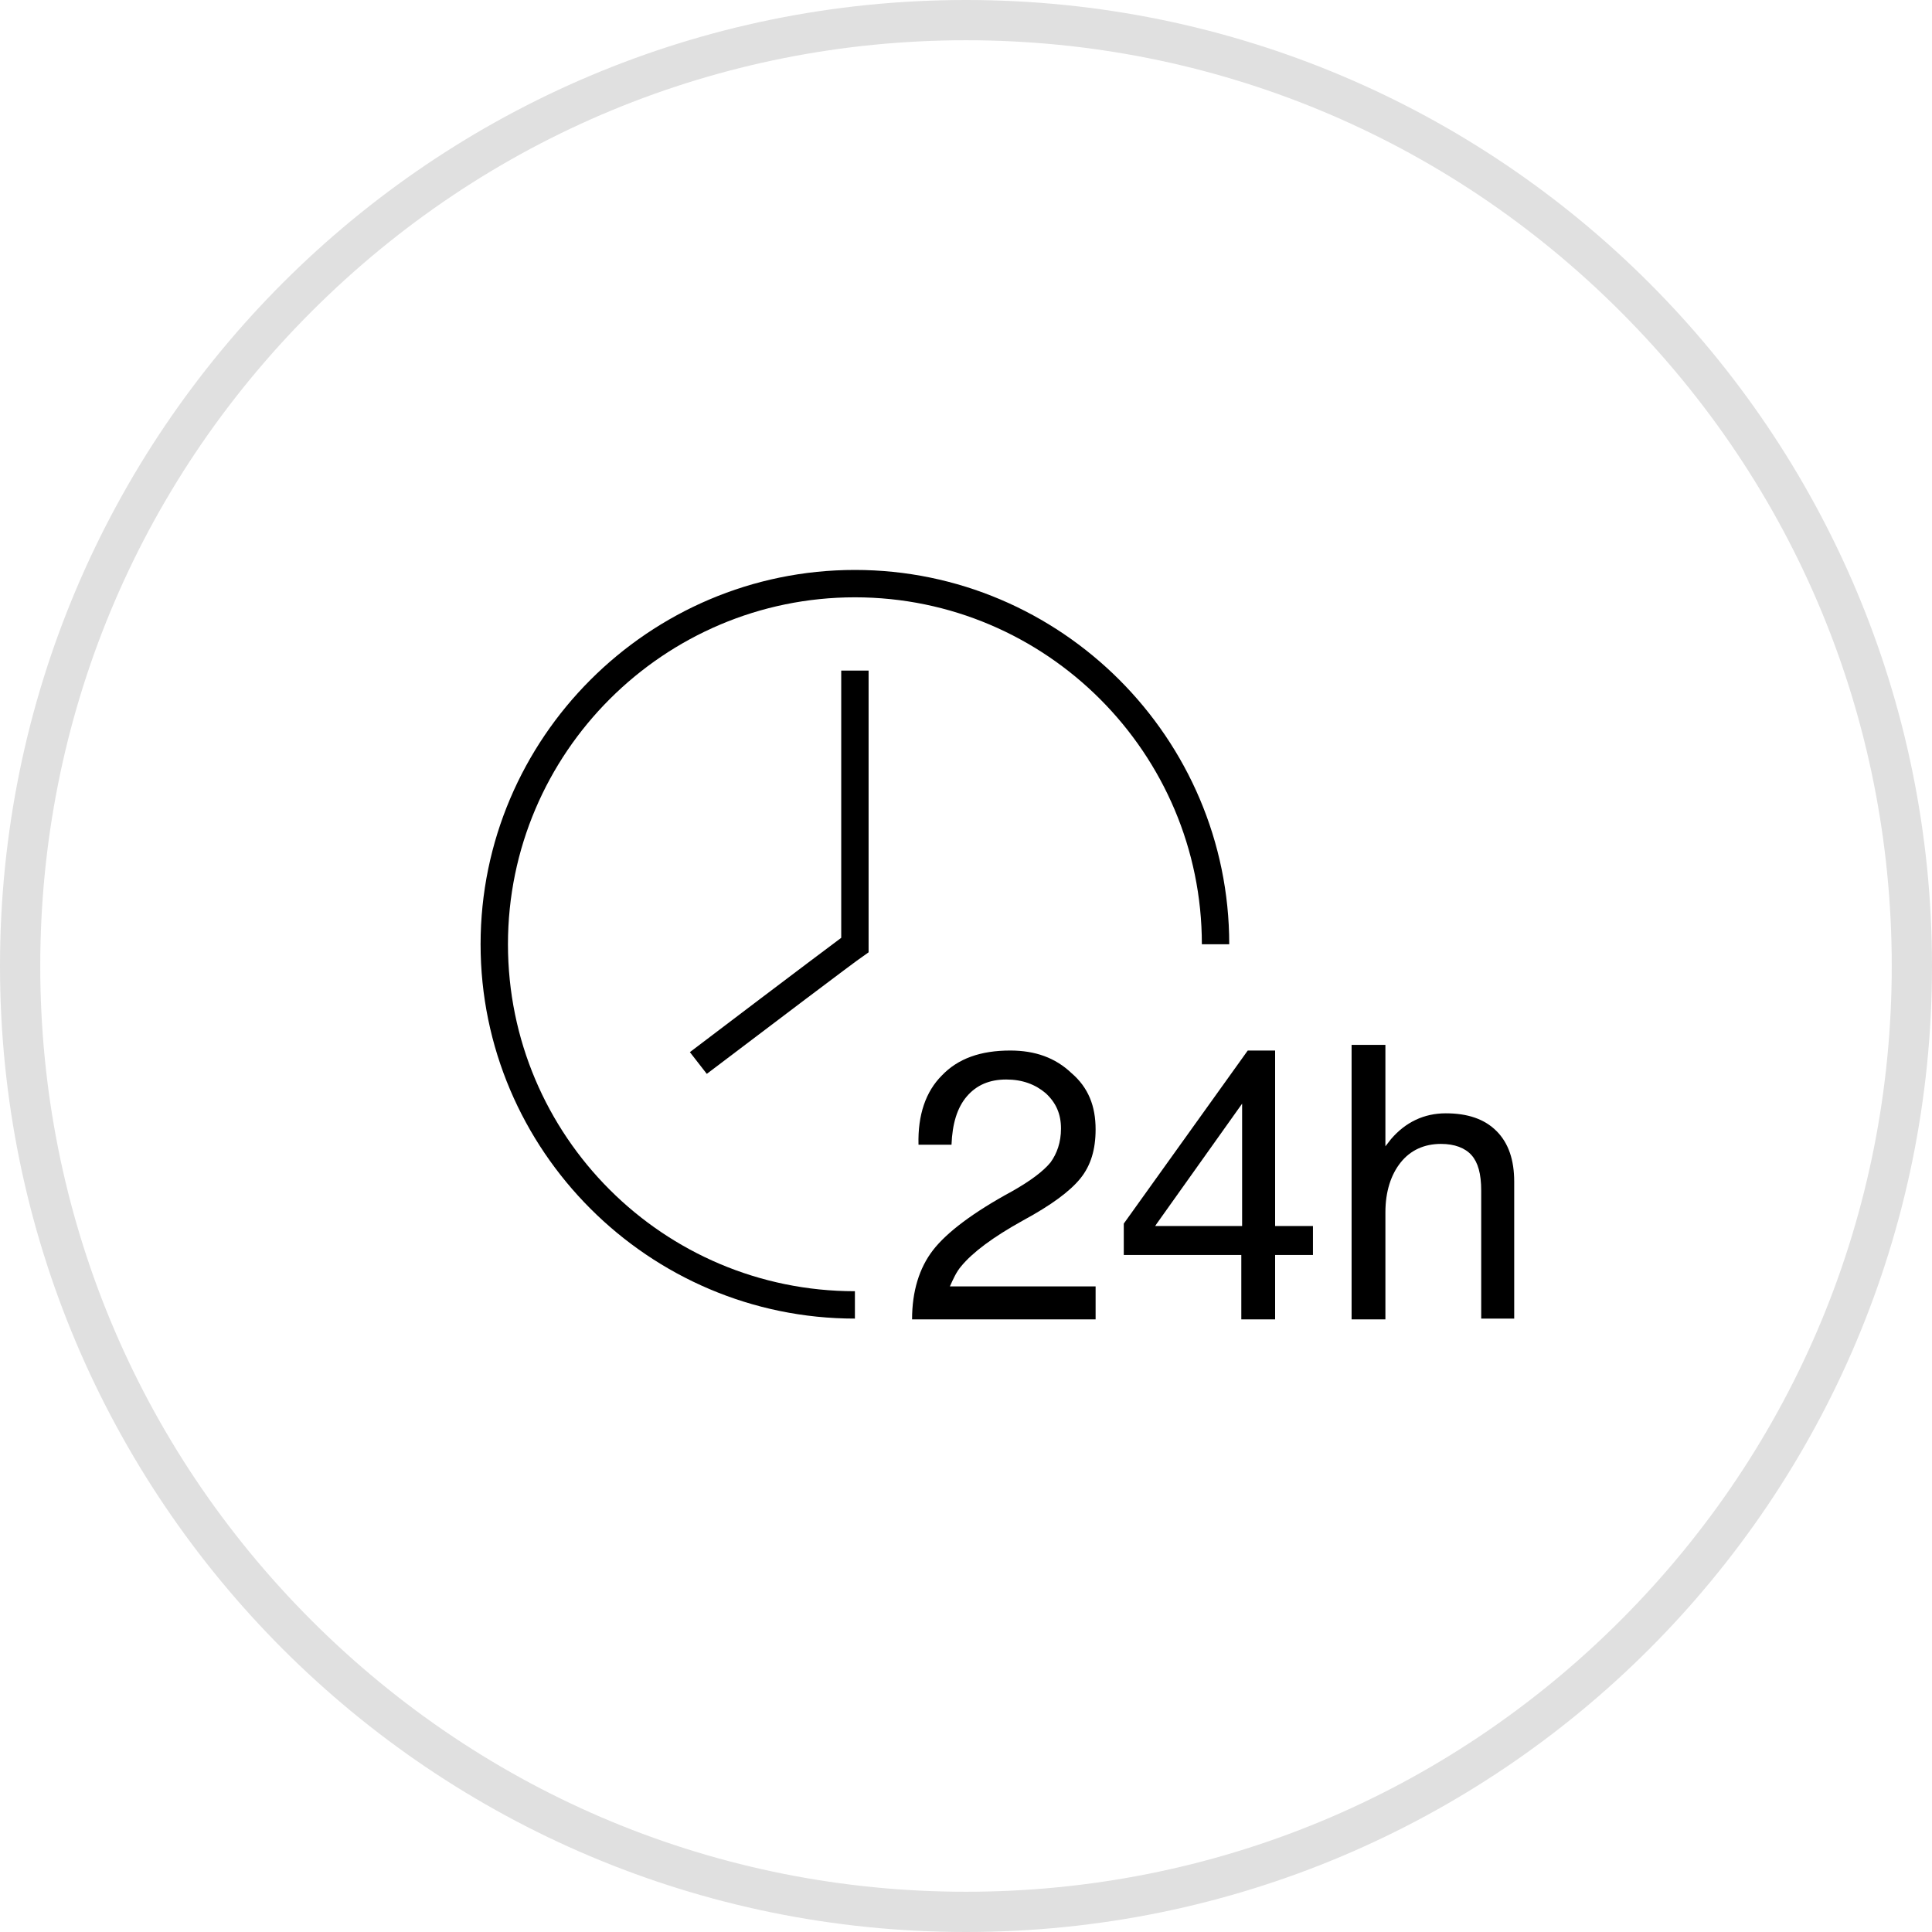 <svg xml:space="preserve" style="enable-background:new 0 0 240 240;" viewBox="0 0 240 240" y="0px" x="0px" xmlns:xlink="http://www.w3.org/1999/xlink" xmlns="http://www.w3.org/2000/svg" id="图层_1" version="1.1">
<style type="text/css">
	.st0{fill:#E0E0E0;}
</style>
<g>
	<g>
		<path d="M106.2,163.8c-25.6,0-46.5-20.9-46.5-46.5c0-25.6,20.9-46.5,46.5-46.5c25.6,0,46.5,20.9,46.5,46.5h-3.4
			c0-23.7-19.3-43.1-43.1-43.1c-23.7,0-43.1,19.3-43.1,43.1s19.3,43.1,43.1,43.1V163.8z"></path>
		<path d="M87.8,133.4l-2.1-2.7c1.7-1.3,15.3-11.6,18.8-14.2V83.3h3.4v35l-0.7,0.5C106.4,119.3,95.2,127.8,87.8,133.4"></path>
		<path d="M136.1,140.3c0,2.5-0.6,4.5-1.9,6.1c-1.3,1.6-3.6,3.3-7.1,5.2c-3.8,2.1-6.3,4-7.7,5.7c-0.6,0.7-1,1.6-1.4,2.5h18.1v4.1
			h-22.8v0c0-3.5,0.9-6.4,2.6-8.6c1.7-2.2,5-4.7,9.8-7.3c2.3-1.3,3.9-2.5,4.8-3.6c0.8-1.1,1.3-2.5,1.3-4.2c0-1.8-0.6-3.2-1.9-4.4
			c-1.3-1.1-2.9-1.7-4.9-1.7c-2.1,0-3.7,0.7-4.9,2.1c-1.2,1.4-1.8,3.4-1.9,6h-4.1c-0.1-3.7,0.9-6.6,2.9-8.6c2-2.1,4.8-3.1,8.5-3.1
			c3.1,0,5.6,0.9,7.6,2.8C135.2,135.1,136.1,137.4,136.1,140.3"></path>
		<path d="M139.6,155.8v-1.9V152l15.4-21.5h1.7h1.7v21.8h4.7v3.6h-4.7v8h-4.2v-8H139.6z M154.3,152.3v-15.2L143.7,152l-0.2,0.3
			H154.3z"></path>
		<path d="M167.9,129.8h2.1h2.1v12.6l0.7-0.9c1.8-2.1,4.1-3.2,6.8-3.2c2.7,0,4.8,0.7,6.3,2.2c1.5,1.5,2.2,3.6,2.2,6.3v17H186H184
			v-15.9c0-2.1-0.4-3.5-1.2-4.4c-0.8-0.9-2.1-1.4-3.8-1.4c-2.1,0-3.8,0.8-5,2.3c-1.2,1.5-1.9,3.6-1.9,6.2v13.3H170h-2.1V129.8z"></path>
	</g>
	<g>
		<path d="M120,5c30.7,0,59.6,12,81.3,33.7C223,60.4,235,89.3,235,120s-12,59.6-33.7,81.3C179.6,223,150.7,235,120,235
			s-59.6-12-81.3-33.7C17,179.6,5,150.7,5,120s12-59.6,33.7-81.3C60.4,17,89.3,5,120,5 M120,0C53.7,0,0,53.7,0,120s53.7,120,120,120
			s120-53.7,120-120S186.3,0,120,0L120,0z" class="st0"></path>
	</g>
</g>
</svg>
